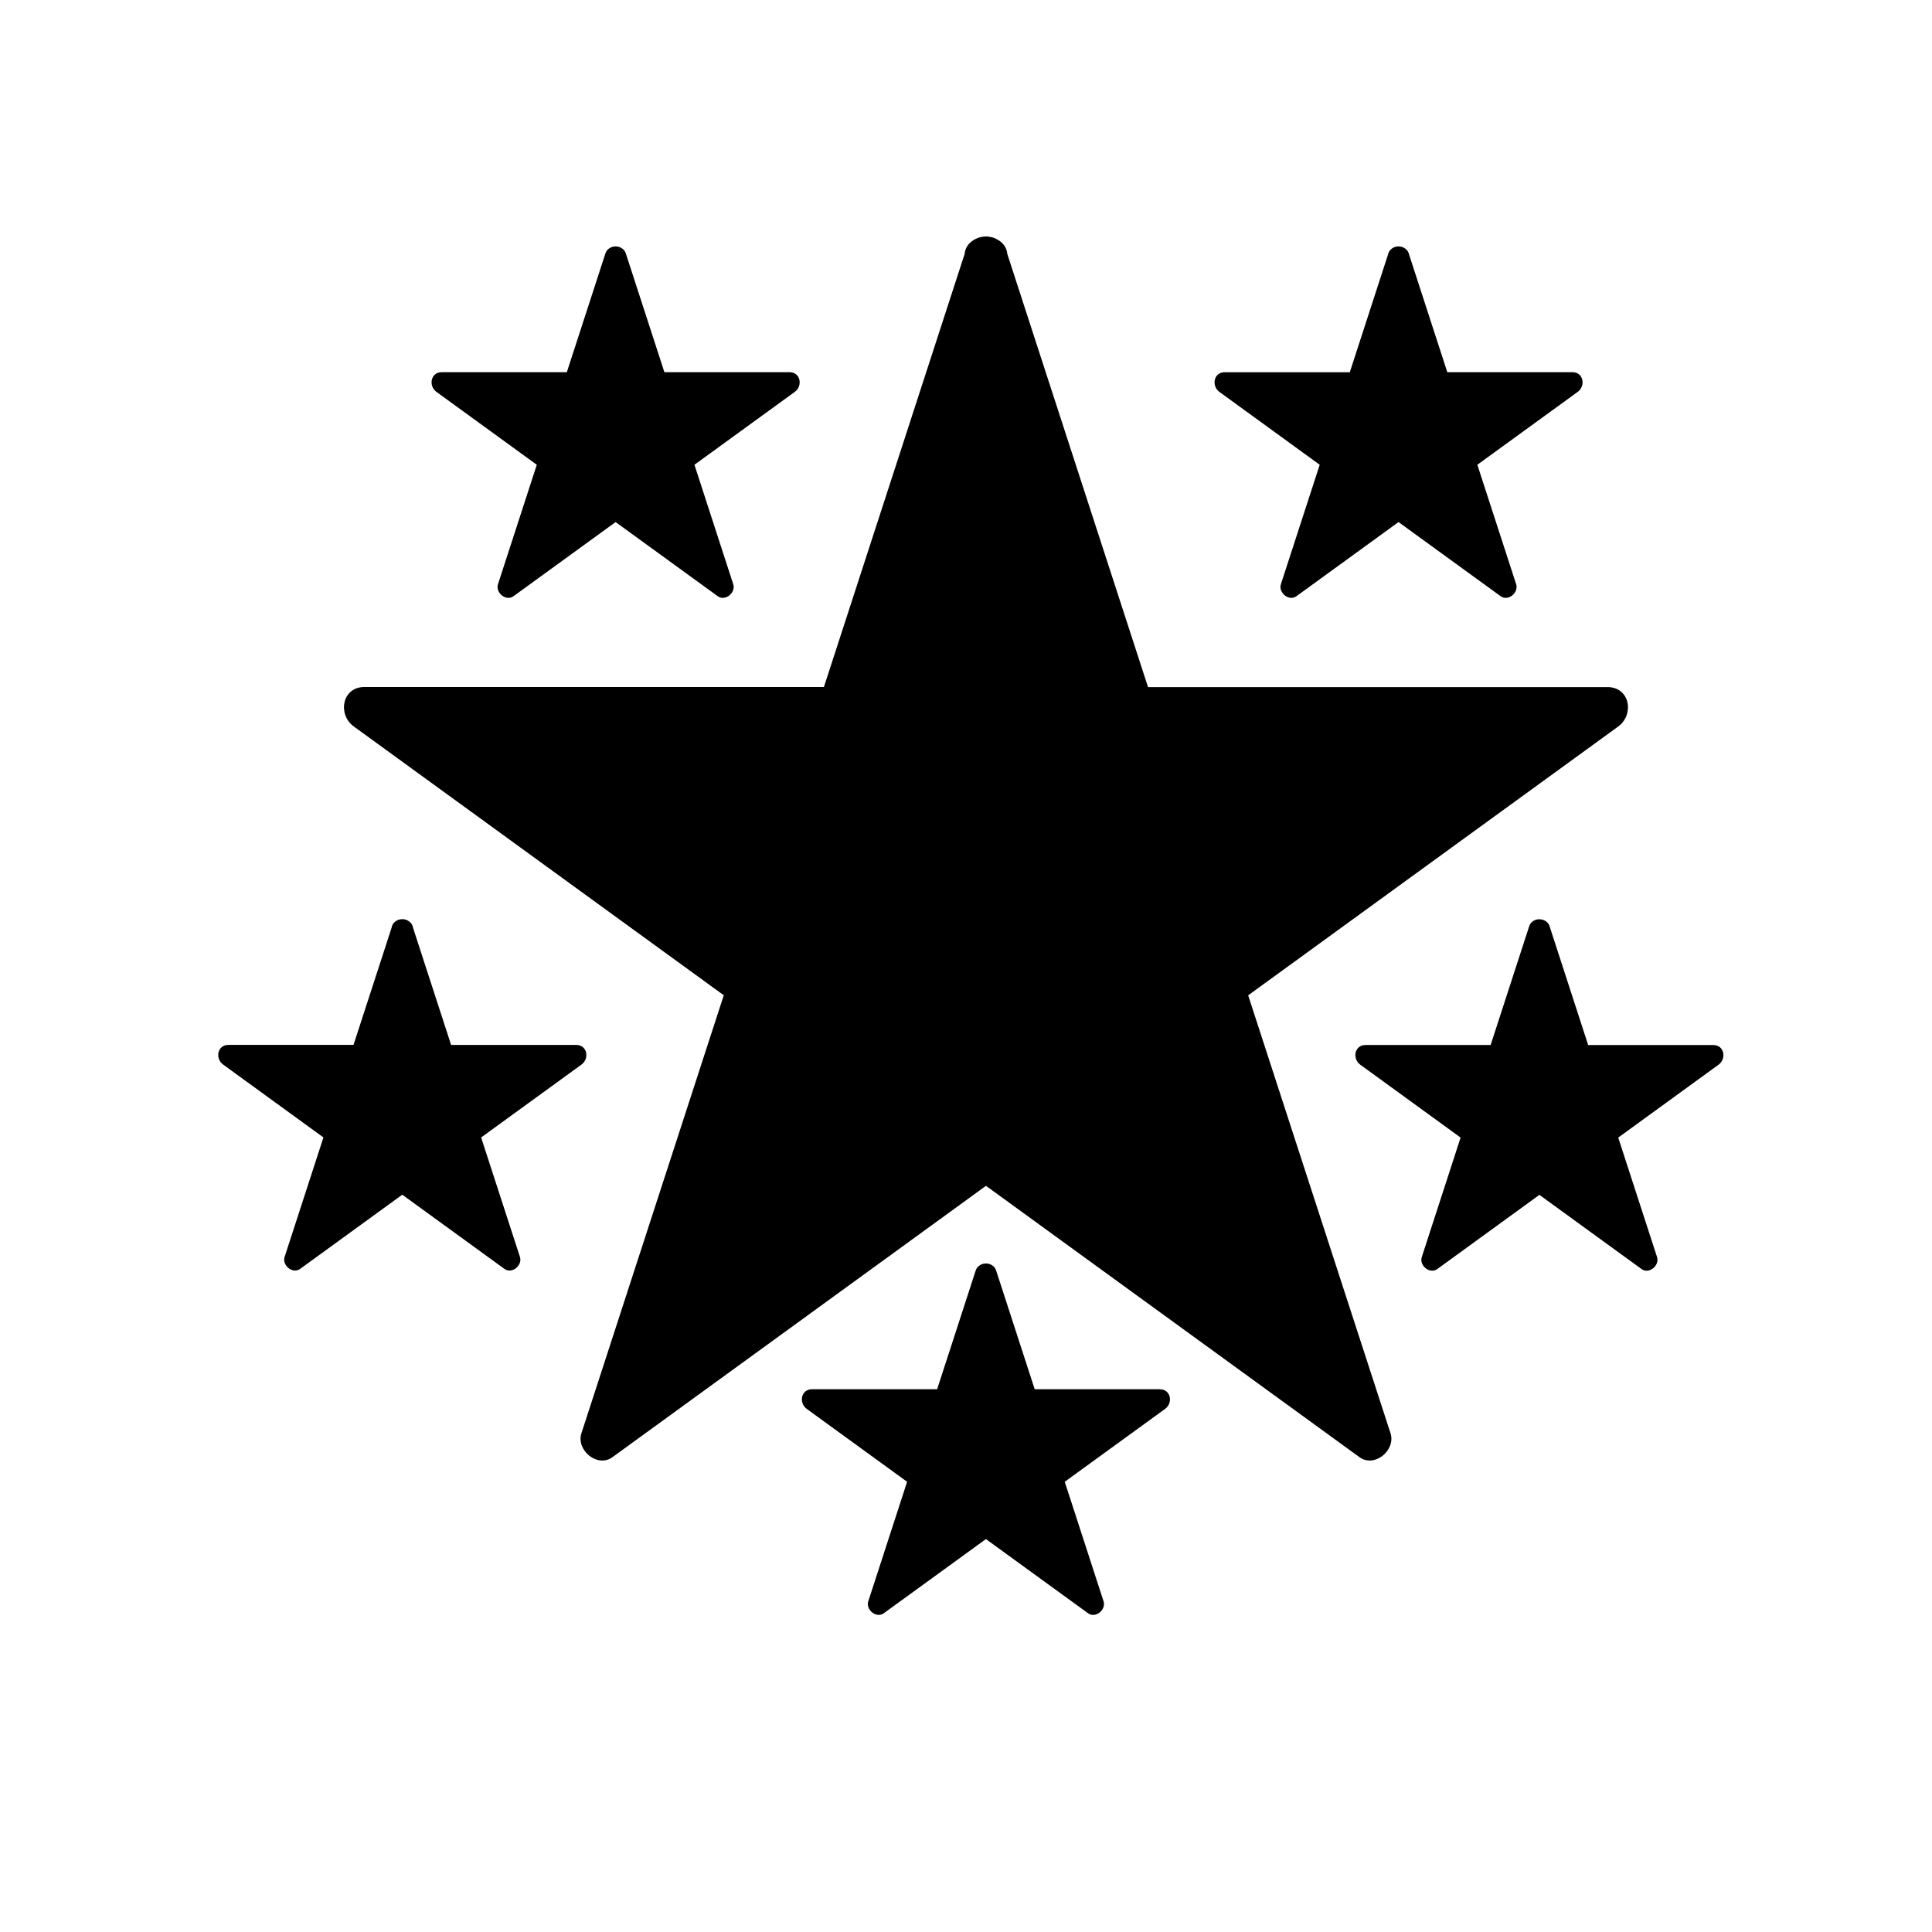 <?xml version="1.0" encoding="utf-8"?>
<!-- Generator: Adobe Illustrator 17.0.0, SVG Export Plug-In . SVG Version: 6.00 Build 0)  -->
<!DOCTYPE svg PUBLIC "-//W3C//DTD SVG 1.1//EN" "http://www.w3.org/Graphics/SVG/1.1/DTD/svg11.dtd">
<svg version="1.1" id="Capa_1" xmlns="http://www.w3.org/2000/svg" xmlns:xlink="http://www.w3.org/1999/xlink" x="0px" y="0px"
	 width="64px" height="64px" viewBox="0 0 64 64" enable-background="new 0 0 64 64" xml:space="preserve">
<path d="M46.063,47.48c0.181,0.555-0.527,1.155-1.028,0.791c-0.266-0.193-0.532-0.387-0.798-0.58
	c-3.859-2.803-7.716-5.606-11.575-8.409c-0.148,0.108-0.296,0.216-0.445,0.323c-3.977,2.889-7.953,5.777-11.929,8.666
	c-0.501,0.364-1.209-0.236-1.028-0.791c0.102-0.313,0.204-0.626,0.305-0.938c1.47-4.525,2.94-9.049,4.411-13.573
	c-0.11-0.08-0.22-0.16-0.331-0.24c-3.976-2.889-7.952-5.777-11.928-8.666c-0.536-0.39-0.392-1.305,0.354-1.305
	c0.329,0,0.657,0,0.986,0c4.746,0,9.491,0,14.236,0c0.046-0.141,0.092-0.283,0.138-0.424c1.509-4.641,3.017-9.284,4.525-13.926
	c0.019-0.231,0.168-0.398,0.363-0.493c0.026-0.014,0.052-0.026,0.079-0.036c0.047-0.017,0.094-0.026,0.143-0.034
	c0.038-0.006,0.075-0.012,0.113-0.012c0.052-0.001,0.1,0.006,0.151,0.016c0.037,0.007,0.072,0.014,0.107,0.026
	c0.036,0.013,0.069,0.028,0.103,0.047c0.191,0.096,0.335,0.262,0.353,0.49c0.091,0.28,0.182,0.56,0.273,0.84
	c1.463,4.503,2.926,9.006,4.389,13.509c0.159,0,0.318,0,0.478,0c4.915,0,9.829,0,14.744,0c0.747,0,0.89,0.915,0.354,1.305
	c-0.267,0.194-0.532,0.387-0.798,0.58c-3.821,2.776-7.641,5.551-11.461,8.326c0.053,0.163,0.106,0.325,0.159,0.488
	C43.026,38.132,44.544,42.806,46.063,47.48z M43.717,15.396c-0.429,1.32-0.857,2.638-1.286,3.958
	c-0.09,0.277,0.264,0.578,0.515,0.396c1.127-0.819,2.254-1.638,3.382-2.456c1.128,0.819,2.254,1.638,3.382,2.456
	c0.251,0.182,0.604-0.118,0.515-0.396c-0.429-1.32-0.857-2.639-1.286-3.958c1.109-0.805,2.216-1.61,3.325-2.415
	c0.268-0.195,0.196-0.652-0.177-0.652c-1.381,0-2.763,0-4.143,0c-0.421-1.295-0.842-2.592-1.263-3.888
	c-0.001-0.007-0.005-0.013-0.006-0.02c-0.002-0.007-0.004-0.013-0.006-0.02c0-0.001-0.001-0.002-0.002-0.003
	c-0.013-0.048-0.037-0.088-0.07-0.122c-0.004-0.005-0.008-0.008-0.013-0.013c-0.023-0.021-0.047-0.039-0.075-0.054
	c-0.018-0.01-0.036-0.019-0.056-0.026c-0.019-0.007-0.039-0.01-0.059-0.014c-0.021-0.003-0.041-0.007-0.063-0.007
	c-0.027-0.001-0.054,0.003-0.08,0.009c-0.014,0.003-0.028,0.006-0.042,0.01c-0.023,0.008-0.045,0.018-0.067,0.031
	c-0.025,0.014-0.047,0.03-0.067,0.049c-0.005,0.006-0.011,0.01-0.016,0.017c-0.033,0.035-0.057,0.076-0.07,0.124c0,0,0,0,0,0.001
	c0,0.001-0.001,0.002-0.001,0.003c-0.003,0.013-0.011,0.024-0.012,0.038c-0.421,1.296-0.841,2.591-1.262,3.886
	c-1.381,0-2.763,0-4.143,0c-0.373,0-0.444,0.457-0.177,0.652C41.501,13.786,42.608,14.591,43.717,15.396z M56.753,34.618
	c-1.381,0-2.763,0-4.143,0c-0.421-1.296-0.842-2.592-1.263-3.888c-0.001-0.011-0.007-0.019-0.01-0.03
	c-0.001-0.003-0.002-0.006-0.003-0.009c0-0.001-0.001-0.001-0.001-0.002c-0.013-0.049-0.037-0.09-0.071-0.125
	c-0.004-0.004-0.008-0.008-0.012-0.012c-0.023-0.022-0.047-0.04-0.076-0.055c-0.018-0.01-0.036-0.019-0.055-0.025
	s-0.039-0.01-0.059-0.014c-0.021-0.003-0.042-0.007-0.063-0.007c-0.027-0.001-0.053,0.003-0.08,0.008
	c-0.014,0.003-0.028,0.006-0.042,0.01c-0.024,0.008-0.046,0.018-0.067,0.031c-0.025,0.013-0.045,0.03-0.066,0.048
	c-0.006,0.006-0.012,0.012-0.018,0.018c-0.032,0.034-0.055,0.073-0.068,0.12c-0.001,0.002-0.002,0.002-0.002,0.004
	c-0.002,0.007-0.005,0.015-0.007,0.022c-0.001,0.006-0.005,0.01-0.005,0.016c-0.421,1.296-0.842,2.592-1.263,3.889
	c-1.381,0-2.763,0-4.143,0c-0.373,0-0.444,0.457-0.177,0.651c1.109,0.805,2.216,1.611,3.325,2.416
	c-0.429,1.32-0.857,2.639-1.286,3.959c-0.09,0.277,0.264,0.577,0.515,0.395c1.127-0.818,2.254-1.638,3.382-2.457
	c1.128,0.819,2.254,1.639,3.382,2.457c0.251,0.183,0.604-0.117,0.515-0.395c-0.429-1.32-0.857-2.639-1.286-3.959
	c1.109-0.805,2.216-1.611,3.325-2.416C57.197,35.075,57.126,34.618,56.753,34.618z M38.419,46.021c-1.381,0-2.763,0-4.143,0
	c-0.421-1.296-0.842-2.592-1.263-3.888c-0.001-0.011-0.008-0.02-0.01-0.031c-0.001-0.003-0.002-0.005-0.003-0.008
	c0-0.001-0.001-0.001-0.001-0.001c-0.013-0.049-0.037-0.09-0.071-0.125c-0.004-0.005-0.008-0.008-0.012-0.013
	c-0.023-0.021-0.046-0.039-0.074-0.054c-0.019-0.011-0.038-0.02-0.059-0.027c-0.017-0.006-0.034-0.009-0.053-0.013
	c-0.024-0.004-0.046-0.008-0.07-0.007c-0.024,0-0.047,0.003-0.071,0.007c-0.018,0.003-0.035,0.007-0.052,0.013
	c-0.021,0.007-0.04,0.016-0.06,0.028c-0.027,0.014-0.05,0.032-0.072,0.052c-0.005,0.005-0.01,0.009-0.014,0.014
	c-0.033,0.034-0.056,0.075-0.069,0.122c0,0.001-0.001,0.002-0.002,0.003c-0.002,0.006-0.004,0.011-0.006,0.017
	c-0.002,0.008-0.006,0.013-0.007,0.021c-0.421,1.297-0.842,2.592-1.263,3.889c-1.381,0-2.763,0-4.143,0
	c-0.373,0-0.444,0.457-0.177,0.651c1.109,0.805,2.216,1.61,3.325,2.415c-0.429,1.32-0.857,2.639-1.286,3.959
	c-0.09,0.277,0.264,0.577,0.515,0.395c1.128-0.818,2.254-1.637,3.382-2.456c1.128,0.819,2.254,1.638,3.382,2.456
	c0.251,0.183,0.604-0.117,0.515-0.395c-0.429-1.319-0.857-2.639-1.286-3.959c1.109-0.805,2.216-1.61,3.325-2.415
	C38.864,46.478,38.792,46.021,38.419,46.021z M19.263,35.265c0.268-0.194,0.196-0.651-0.177-0.651c-1.381,0-2.763,0-4.143,0
	c-0.421-1.295-0.841-2.591-1.262-3.885c-0.007-0.069-0.042-0.123-0.086-0.169c-0.003-0.004-0.006-0.006-0.01-0.01
	c-0.023-0.022-0.048-0.04-0.077-0.056c-0.019-0.01-0.037-0.019-0.057-0.026c-0.018-0.006-0.036-0.009-0.054-0.013
	c-0.024-0.004-0.046-0.008-0.07-0.007c-0.024,0-0.046,0.003-0.07,0.007c-0.019,0.003-0.036,0.007-0.054,0.013
	c-0.02,0.007-0.038,0.016-0.057,0.026c-0.029,0.015-0.054,0.034-0.078,0.056c-0.003,0.003-0.006,0.005-0.008,0.008
	c-0.045,0.046-0.079,0.102-0.087,0.171c-0.421,1.295-0.841,2.589-1.262,3.884c-1.381,0-2.763,0-4.144,0
	c-0.373,0-0.444,0.457-0.177,0.651c1.108,0.805,2.216,1.61,3.324,2.415c-0.429,1.32-0.857,2.639-1.286,3.959
	c-0.09,0.277,0.264,0.577,0.515,0.395c1.127-0.818,2.254-1.638,3.383-2.457c1.127,0.819,2.254,1.639,3.383,2.457
	c0.251,0.183,0.604-0.117,0.515-0.395C16.795,40.32,16.367,39,15.938,37.68C17.046,36.876,18.154,36.07,19.263,35.265z
	 M17.782,15.396c-0.429,1.32-0.857,2.638-1.286,3.958c-0.09,0.277,0.264,0.578,0.515,0.396c1.128-0.819,2.254-1.638,3.382-2.456
	c1.128,0.819,2.254,1.638,3.382,2.456c0.251,0.182,0.604-0.118,0.515-0.396c-0.429-1.32-0.857-2.639-1.286-3.958
	c1.109-0.805,2.216-1.611,3.325-2.415c0.268-0.195,0.196-0.652-0.177-0.652c-1.381,0-2.763,0-4.143,0
	c-0.421-1.295-0.842-2.591-1.263-3.888c-0.001-0.008-0.005-0.014-0.007-0.021c-0.002-0.006-0.004-0.012-0.006-0.018
	c0-0.001-0.001-0.002-0.002-0.003c-0.013-0.047-0.037-0.088-0.069-0.122c-0.005-0.005-0.009-0.01-0.014-0.014
	c-0.022-0.021-0.046-0.038-0.073-0.053c-0.019-0.011-0.037-0.02-0.058-0.027c-0.019-0.006-0.038-0.01-0.057-0.014
	c-0.021-0.004-0.042-0.007-0.063-0.007c-0.028-0.001-0.054,0.003-0.081,0.009c-0.014,0.003-0.027,0.005-0.041,0.01
	c-0.024,0.008-0.046,0.018-0.068,0.031c-0.024,0.013-0.045,0.029-0.065,0.047c-0.006,0.006-0.013,0.012-0.019,0.019
	c-0.032,0.034-0.054,0.073-0.068,0.119C20.055,8.4,20.054,8.4,20.053,8.402c-0.003,0.008-0.005,0.015-0.008,0.023
	c-0.001,0.006-0.005,0.01-0.005,0.016c-0.421,1.296-0.842,2.592-1.263,3.888c-1.381,0-2.763,0-4.143,0
	c-0.373,0-0.444,0.457-0.177,0.652C15.565,13.786,16.673,14.591,17.782,15.396z"/>
</svg>
